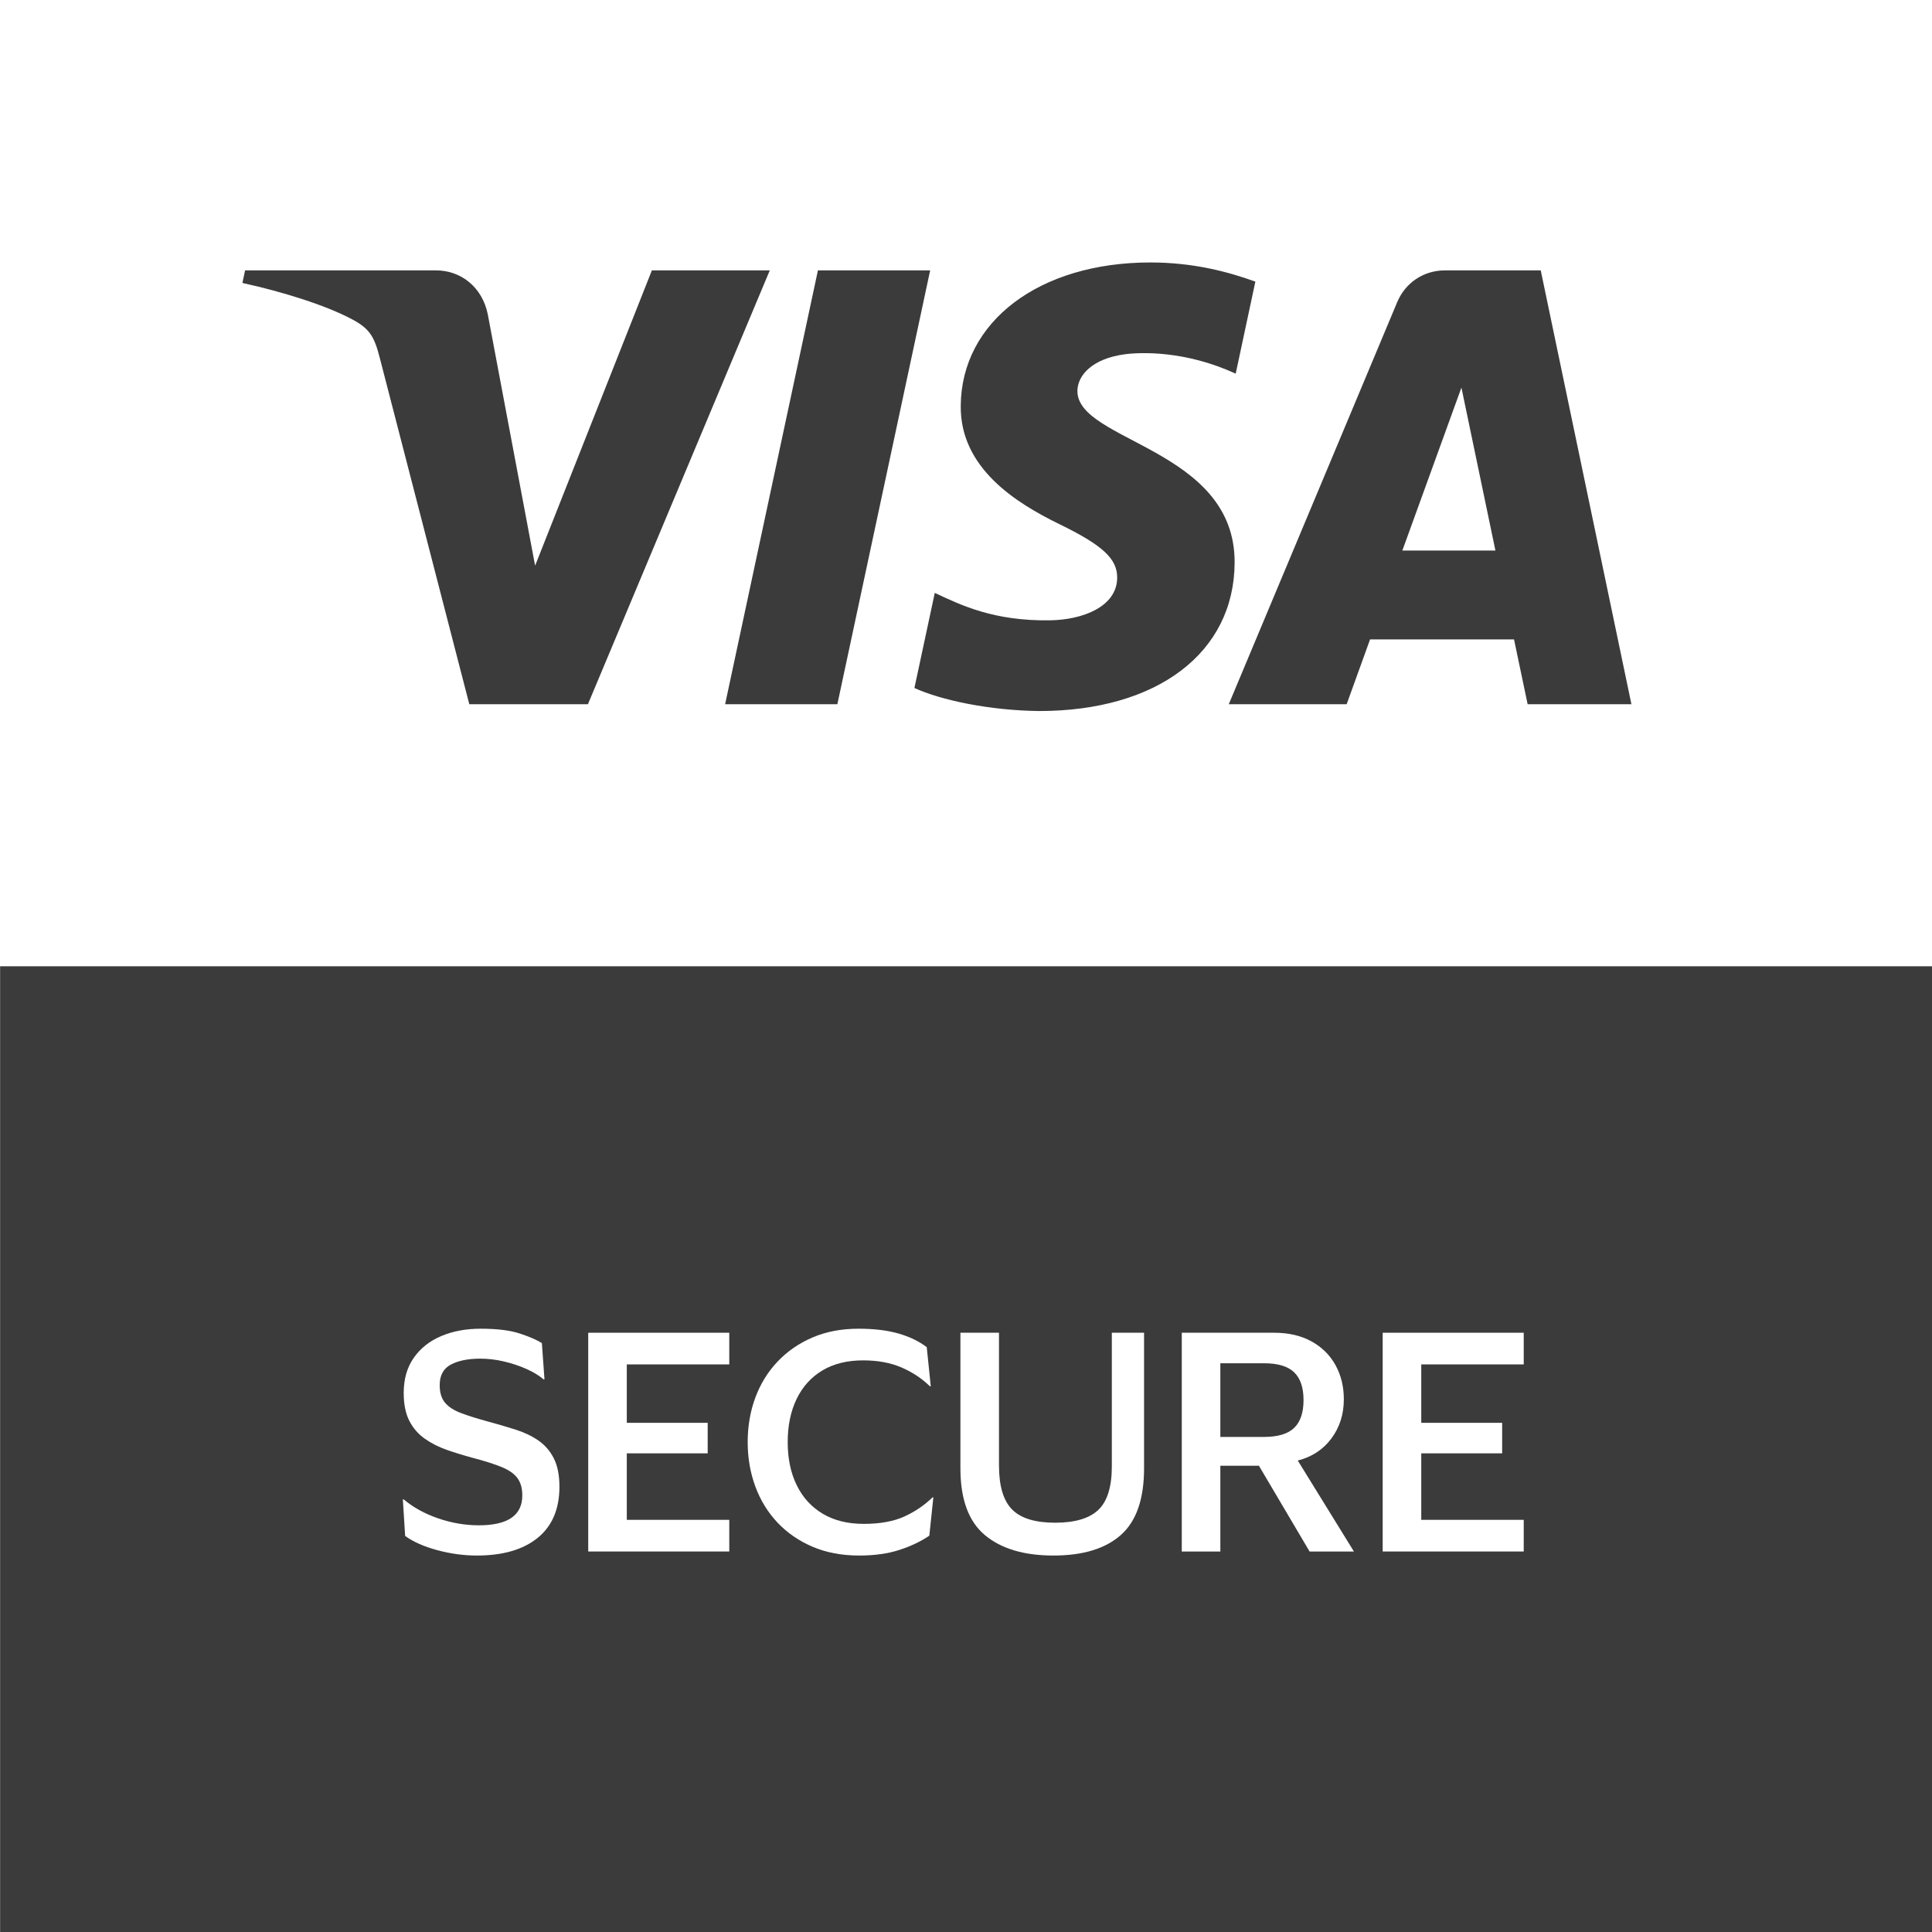 <?xml version="1.0" encoding="UTF-8"?> <svg xmlns="http://www.w3.org/2000/svg" width="600" height="600" viewBox="0 0 600 600" fill="none"><rect x="0" y="0" width="600" height="600" fill="#808080" stroke="none"/><g clip-path="url(#clip0_1899_27)"><path d="M0 599.994H599.994V0H0V599.994Z" fill="white"></path><path d="M0 599.994H599.994V299.997H0V599.994Z" fill="#3B3B3B"></path><mask id="mask0_1899_27" style="mask-type:luminance" maskUnits="userSpaceOnUse" x="0" y="0" width="600" height="600"><path d="M0 0H600V600H0V0Z" fill="white"></path></mask><g mask="url(#mask0_1899_27)"><path d="M287.005 83.882L258.186 218.612H223.329L252.15 83.882H287.005ZM433.647 170.879L451.992 120.285L462.55 170.879H433.647ZM472.55 218.612H504.78L476.623 83.882H446.892C440.192 83.882 434.544 87.766 432.044 93.757L379.744 218.612H416.35L423.617 198.491H468.329L472.55 218.612ZM381.559 174.627C381.711 139.069 332.405 137.1 332.735 121.212C332.841 116.385 337.447 111.242 347.514 109.927C352.505 109.285 366.277 108.763 381.889 115.957L387.995 87.376C379.611 84.342 368.82 81.421 355.392 81.421C320.935 81.421 296.695 99.724 296.502 125.954C296.28 145.351 313.817 156.166 327.002 162.627C340.595 169.23 345.15 173.463 345.083 179.363C344.989 188.403 334.244 192.406 324.238 192.557C306.705 192.83 296.541 187.818 288.441 184.042L282.114 213.579C290.271 217.312 305.302 220.56 320.865 220.727C357.498 220.727 381.45 202.639 381.559 174.627ZM237.199 83.882L180.723 218.612H143.883L116.089 111.088C114.405 104.476 112.935 102.045 107.811 99.251C99.429 94.7 85.592 90.442 73.426 87.794L74.25 83.882H133.559C141.114 83.882 147.911 88.909 149.641 97.612L164.323 175.582L200.58 83.882H237.199Z" fill="#3B3B3B"></path><path d="M139.776 466.152C143.713 468.476 149.87 470.495 156.231 470.495C164.104 470.495 168.543 466.758 168.543 461.207C168.543 456.058 165.113 453.031 156.531 449.904C145.228 445.964 138.061 439.91 138.061 430.219C138.061 419.013 147.346 410.637 162.186 410.637C169.555 410.637 174.904 412.252 178.437 413.967L175.51 424.061C172.986 422.749 168.243 420.831 161.883 420.831C154.01 420.831 150.68 424.97 150.68 429.007C150.68 434.258 154.613 436.676 163.701 440.11C175.51 444.652 181.161 450.61 181.161 460.298C181.161 471.301 172.886 480.688 155.422 480.688C148.155 480.688 140.686 478.67 136.949 476.449L139.776 466.152Z" fill="white"></path><path d="M229.418 449.496H203.778V469.484H232.448V479.678H191.363V411.644H230.933V421.838H203.778V439.402H229.418V449.496Z" fill="white"></path><path d="M291.103 477.66C288.175 479.072 281.715 480.687 273.439 480.687C251.836 480.687 238.715 467.16 238.715 446.469C238.715 424.063 254.36 410.635 275.154 410.635C283.33 410.635 289.085 412.251 291.609 413.563L288.985 423.454C285.754 422.042 281.212 420.829 275.66 420.829C261.83 420.829 251.836 429.511 251.836 445.863C251.836 460.805 260.518 470.29 275.557 470.29C280.503 470.29 285.754 469.281 289.085 467.869L291.103 477.66Z" fill="white"></path><path d="M313.017 411.644V451.314C313.017 464.638 318.568 470.796 326.947 470.796C335.932 470.796 341.28 464.638 341.28 451.314V411.644H353.695V450.505C353.695 471.502 342.896 480.787 326.544 480.787C310.796 480.787 300.602 472.008 300.602 450.608V411.644H313.017Z" fill="white"></path><path d="M379.241 442.634H386.61C394.989 442.634 400.138 438.191 400.138 431.431C400.138 424.061 394.989 420.528 386.913 420.528C382.974 420.528 380.453 420.831 379.241 421.134V442.634ZM366.932 412.652C371.671 411.746 378.538 411.14 385.704 411.14C395.492 411.14 402.056 412.755 406.698 416.591C410.432 419.719 412.55 424.464 412.55 430.322C412.55 439.1 406.595 445.055 400.138 447.276V447.579C405.08 449.394 408.01 454.14 409.626 460.7C411.847 469.182 413.662 477.052 414.977 479.679H402.259C401.247 477.661 399.529 472.11 397.713 463.631C395.695 454.746 392.565 451.919 385.501 451.719H379.241V479.679H366.932V412.652Z" fill="white"></path><path d="M461.422 449.496H435.782V469.484H464.449V479.678H423.367V411.644H462.934V421.838H435.782V439.402H461.422V449.496Z" fill="white"></path></g><path d="M0 599.994H599.994V0H0V599.994Z" fill="white"></path><path d="M0 599.994H599.994V299.997H0V599.994Z" fill="#3B3B3B"></path><mask id="mask1_1899_27" style="mask-type:luminance" maskUnits="userSpaceOnUse" x="0" y="0" width="600" height="600"><path d="M0 0H600V600H0V0Z" fill="white"></path></mask><g mask="url(#mask1_1899_27)"><path d="M287.005 83.882L258.186 218.612H223.329L252.15 83.882H287.005ZM433.647 170.879L451.992 120.285L462.55 170.879H433.647ZM472.55 218.612H504.78L476.623 83.882H446.892C440.192 83.882 434.544 87.766 432.044 93.757L379.744 218.612H416.35L423.617 198.491H468.329L472.55 218.612ZM381.559 174.627C381.711 139.069 332.405 137.1 332.735 121.212C332.841 116.385 337.447 111.242 347.514 109.927C352.505 109.285 366.277 108.763 381.889 115.957L387.995 87.376C379.611 84.342 368.82 81.421 355.392 81.421C320.935 81.421 296.695 99.724 296.502 125.954C296.28 145.351 313.817 156.166 327.002 162.627C340.595 169.23 345.15 173.463 345.083 179.363C344.989 188.403 334.244 192.406 324.238 192.557C306.705 192.83 296.541 187.818 288.441 184.042L282.114 213.579C290.271 217.312 305.302 220.56 320.865 220.727C357.498 220.727 381.45 202.639 381.559 174.627ZM237.199 83.882L180.723 218.612H143.883L116.089 111.088C114.405 104.476 112.935 102.045 107.811 99.251C99.429 94.7 85.592 90.442 73.426 87.794L74.25 83.882H133.559C141.114 83.882 147.911 88.909 149.641 97.612L164.323 175.582L200.58 83.882H237.199Z" fill="#3B3B3B"></path></g><path d="M136.715 407.832C136.604 406.705 136.124 405.83 135.277 405.206C134.429 404.582 133.279 404.27 131.827 404.27C130.84 404.27 130.006 404.41 129.326 404.689C128.647 404.959 128.125 405.336 127.762 405.821C127.408 406.305 127.231 406.854 127.231 407.469C127.213 407.981 127.32 408.428 127.553 408.81C127.795 409.191 128.125 409.522 128.544 409.801C128.963 410.071 129.448 410.309 129.997 410.514C130.546 410.709 131.133 410.877 131.757 411.017L134.327 411.631C135.575 411.911 136.72 412.283 137.763 412.749C138.806 413.214 139.709 413.787 140.473 414.467C141.236 415.146 141.828 415.947 142.247 416.869C142.675 417.791 142.894 418.848 142.903 420.04C142.894 421.79 142.447 423.308 141.562 424.593C140.687 425.869 139.421 426.861 137.763 427.568C136.115 428.267 134.127 428.616 131.799 428.616C129.489 428.616 127.478 428.262 125.765 427.554C124.061 426.847 122.729 425.799 121.77 424.412C120.82 423.015 120.322 421.288 120.275 419.23H126.128C126.193 420.189 126.468 420.99 126.952 421.632C127.445 422.265 128.102 422.745 128.921 423.071C129.75 423.387 130.686 423.546 131.729 423.546C132.753 423.546 133.643 423.397 134.397 423.099C135.16 422.801 135.752 422.386 136.171 421.856C136.59 421.325 136.799 420.715 136.799 420.026C136.799 419.383 136.608 418.843 136.227 418.406C135.854 417.968 135.305 417.595 134.578 417.288C133.861 416.981 132.981 416.701 131.938 416.45L128.824 415.668C126.412 415.081 124.508 414.164 123.111 412.916C121.714 411.668 121.02 409.988 121.03 407.874C121.02 406.142 121.481 404.629 122.412 403.334C123.353 402.04 124.643 401.03 126.281 400.303C127.92 399.577 129.783 399.214 131.869 399.214C133.992 399.214 135.845 399.577 137.428 400.303C139.02 401.03 140.259 402.04 141.143 403.334C142.028 404.629 142.484 406.128 142.512 407.832H136.715ZM146.971 428.211V399.605H166.247V404.591H153.019V411.408H165.255V416.394H153.019V423.224H166.303V428.211H146.971ZM196.295 409.62H190.177C190.065 408.828 189.837 408.125 189.493 407.511C189.148 406.887 188.706 406.356 188.166 405.918C187.626 405.481 187.002 405.145 186.294 404.913C185.596 404.68 184.837 404.563 184.017 404.563C182.537 404.563 181.247 404.931 180.148 405.667C179.05 406.393 178.197 407.455 177.592 408.852C176.987 410.239 176.684 411.924 176.684 413.908C176.684 415.947 176.987 417.661 177.592 419.048C178.207 420.436 179.063 421.483 180.162 422.191C181.261 422.899 182.532 423.252 183.975 423.252C184.786 423.252 185.535 423.145 186.224 422.931C186.923 422.717 187.542 422.405 188.082 421.995C188.622 421.576 189.069 421.069 189.423 420.473C189.786 419.877 190.038 419.197 190.177 418.433L196.295 418.461C196.137 419.774 195.741 421.041 195.108 422.261C194.484 423.471 193.641 424.556 192.58 425.515C191.527 426.465 190.27 427.219 188.808 427.778C187.356 428.327 185.712 428.602 183.878 428.602C181.326 428.602 179.045 428.025 177.033 426.87C175.031 425.715 173.448 424.044 172.284 421.856C171.13 419.667 170.552 417.018 170.552 413.908C170.552 410.788 171.139 408.135 172.312 405.946C173.486 403.758 175.078 402.091 177.089 400.946C179.101 399.791 181.364 399.214 183.878 399.214C185.535 399.214 187.072 399.447 188.487 399.912C189.912 400.378 191.174 401.058 192.272 401.951C193.371 402.836 194.265 403.921 194.954 405.206C195.653 406.491 196.1 407.962 196.295 409.62ZM218.301 399.605H224.349V418.182C224.349 420.268 223.851 422.093 222.855 423.657C221.868 425.222 220.485 426.442 218.706 427.317C216.928 428.183 214.856 428.616 212.491 428.616C210.116 428.616 208.04 428.183 206.261 427.317C204.483 426.442 203.1 425.222 202.113 423.657C201.126 422.093 200.632 420.268 200.632 418.182V399.605H206.68V417.665C206.68 418.755 206.918 419.723 207.393 420.571C207.877 421.418 208.556 422.084 209.432 422.568C210.307 423.052 211.327 423.294 212.491 423.294C213.664 423.294 214.684 423.052 215.55 422.568C216.425 422.084 217.1 421.418 217.575 420.571C218.059 419.723 218.301 418.755 218.301 417.665V399.605ZM229.325 428.211V399.605H240.611C242.772 399.605 244.616 399.991 246.143 400.764C247.679 401.528 248.848 402.613 249.649 404.019C250.459 405.415 250.864 407.059 250.864 408.949C250.864 410.849 250.454 412.483 249.635 413.852C248.815 415.212 247.628 416.254 246.073 416.981C244.527 417.707 242.655 418.07 240.458 418.07H232.901V413.21H239.48C240.635 413.21 241.594 413.051 242.357 412.735C243.121 412.418 243.689 411.943 244.061 411.31C244.443 410.677 244.634 409.89 244.634 408.949C244.634 408 244.443 407.199 244.061 406.547C243.689 405.895 243.116 405.402 242.343 405.066C241.58 404.722 240.616 404.549 239.452 404.549H235.374V428.211H229.325ZM244.774 415.193L251.883 428.211H245.207L238.251 415.193H244.774ZM255.138 428.211V399.605H274.414V404.591H261.186V411.408H273.422V416.394H261.186V423.224H274.469V428.211H255.138Z" fill="white"></path><path d="M0 599.994H599.994V0H0V599.994Z" fill="white"></path><path d="M0 599.994H599.994V299.997H0V599.994Z" fill="#3B3B3B"></path><mask id="mask2_1899_27" style="mask-type:luminance" maskUnits="userSpaceOnUse" x="0" y="0" width="600" height="600"><path d="M0 0H600V600H0V0Z" fill="white"></path></mask><g mask="url(#mask2_1899_27)"><path d="M287.005 83.882L258.186 218.612H223.329L252.15 83.882H287.005ZM433.647 170.879L451.992 120.285L462.55 170.879H433.647ZM472.55 218.612H504.78L476.623 83.882H446.892C440.192 83.882 434.544 87.766 432.044 93.757L379.744 218.612H416.35L423.617 198.491H468.329L472.55 218.612ZM381.559 174.627C381.711 139.069 332.405 137.1 332.735 121.212C332.841 116.385 337.447 111.242 347.514 109.927C352.505 109.285 366.277 108.763 381.889 115.957L387.995 87.376C379.611 84.342 368.82 81.421 355.392 81.421C320.935 81.421 296.695 99.724 296.502 125.954C296.28 145.351 313.817 156.166 327.002 162.627C340.595 169.23 345.15 173.463 345.083 179.363C344.989 188.403 334.244 192.406 324.238 192.557C306.705 192.83 296.541 187.818 288.441 184.042L282.114 213.579C290.271 217.312 305.302 220.56 320.865 220.727C357.498 220.727 381.45 202.639 381.559 174.627ZM237.199 83.882L180.723 218.612H143.883L116.089 111.088C114.405 104.476 112.935 102.045 107.811 99.251C99.429 94.7 85.592 90.442 73.426 87.794L74.25 83.882H133.559C141.114 83.882 147.911 88.909 149.641 97.612L164.323 175.582L200.58 83.882H237.199Z" fill="#3B3B3B"></path><path d="M123.893 435.374C123.893 430.902 124.95 427.093 127.065 423.932C129.18 420.774 132.132 418.344 135.917 416.644C139.699 414.947 144.096 414.099 149.102 414.099C154.287 414.099 158.368 414.529 161.347 415.393C164.329 416.256 166.711 417.196 168.502 418.211L169.574 431.977H169.217C167.665 430.726 165.759 429.635 163.493 428.714C161.229 427.789 158.847 427.074 156.341 426.568C153.838 426.062 151.396 425.808 149.014 425.808C145.674 425.808 143.023 426.253 141.056 427.147C139.09 428.041 138.105 429.711 138.105 432.156C138.105 434.002 138.553 435.447 139.447 436.489C140.341 437.535 141.787 438.414 143.783 439.126C145.78 439.844 148.417 440.617 151.696 441.453C154.911 442.229 157.908 443.047 160.677 443.908C163.45 444.777 165.862 445.908 167.92 447.308C169.977 448.708 171.568 450.586 172.702 452.938C173.832 455.293 174.399 458.347 174.399 462.102C174.399 469.314 172.074 474.856 167.429 478.729C162.78 482.605 156.283 484.541 147.941 484.541C145.199 484.541 142.396 484.286 139.538 483.78C136.677 483.274 133.993 482.571 131.49 481.677C128.99 480.783 126.844 479.714 125.056 478.462L124.071 464.605H124.52C127.499 467.108 131.162 469.105 135.514 470.593C139.865 472.083 144.244 472.829 148.653 472.829C152.411 472.829 155.18 472.247 156.968 471.086C158.756 469.923 159.65 468.123 159.65 465.677C159.65 463.95 159.247 462.535 158.444 461.432C157.638 460.329 156.223 459.362 154.196 458.526C152.171 457.693 149.311 456.826 145.614 455.932C142.814 455.22 140.117 454.429 137.526 453.565C134.935 452.702 132.608 451.538 130.553 450.08C128.499 448.617 126.871 446.711 125.68 444.356C124.487 442.005 123.893 439.008 123.893 435.374Z" fill="white"></path><path d="M182.627 483.289V415.349H227.769V427.776H197.912V442.258H221.333V454.234H197.912V470.861H227.769V483.289H182.627Z" fill="white"></path><path d="M248.953 449.318C248.953 456.47 250.844 462.058 254.632 466.079C258.414 470.1 263.705 472.112 270.496 472.112C275.265 472.112 279.214 471.385 282.344 469.924C285.471 468.464 288.286 466.6 290.789 464.337H291.147L289.538 478.909C286.914 480.458 283.908 481.785 280.511 482.885C277.111 483.985 273.089 484.54 268.441 484.54C262.899 484.54 257.95 483.646 253.602 481.858C249.25 480.07 245.526 477.582 242.429 474.391C239.329 471.206 236.974 467.464 235.365 463.173C233.756 458.882 232.953 454.267 232.953 449.318C232.953 444.373 233.756 439.755 235.365 435.464C236.974 431.173 239.314 427.43 242.383 424.246C245.453 421.058 249.177 418.567 253.559 416.779C257.938 414.991 262.868 414.097 268.35 414.097C273.002 414.097 276.98 414.558 280.286 415.482C283.593 416.409 286.38 417.703 288.644 419.37L290.344 434.03H289.986C287.48 431.83 284.577 430.024 281.271 428.624C277.962 427.224 274.371 426.524 270.496 426.524C263.705 426.524 258.414 428.537 254.632 432.558C250.844 436.579 248.953 442.167 248.953 449.318Z" fill="white"></path><path d="M328.6 471.577C333.842 471.577 337.691 470.429 340.136 468.135C342.576 465.841 343.8 462.102 343.8 456.917V415.347H356.673V457.723C356.673 467.017 354.197 473.811 349.251 478.102C344.306 482.393 337.124 484.538 327.706 484.538C318.348 484.538 311.094 482.423 305.939 478.193C300.785 473.959 298.209 467.168 298.209 457.811V415.347H313.494V456.826C313.494 462.071 314.67 465.841 317.027 468.135C319.379 470.429 323.236 471.577 328.6 471.577Z" fill="white"></path><path d="M393.411 427.24H382.502V446.815H393.411C397.044 446.815 399.759 446.1 401.547 444.67C403.332 443.24 404.226 440.679 404.226 436.982C404.226 433.406 403.332 430.888 401.547 429.431C399.759 427.967 397.044 427.24 393.411 427.24ZM367.217 483.288V415.349H397.702C402.229 415.349 406.193 416.258 409.59 418.076C412.986 419.894 415.608 422.397 417.459 425.585C419.305 428.773 420.229 432.455 420.229 436.624C420.229 441.155 419.065 445.131 416.741 448.558C414.42 451.985 411.259 454.415 407.265 455.843L423.802 483.288H406.283L391.977 457.9H382.502V483.288H367.217Z" fill="white"></path><path d="M431.404 483.289V415.349H476.547V427.776H446.689V442.258H470.11V454.234H446.689V470.861H476.547V483.289H431.404Z" fill="white"></path></g><path d="M0 599.994H599.994V0H0V599.994Z" fill="white"></path><path d="M0 599.994H599.994V299.997H0V599.994Z" fill="#3B3B3B"></path><mask id="mask3_1899_27" style="mask-type:luminance" maskUnits="userSpaceOnUse" x="0" y="0" width="600" height="600"><path d="M0 0H600V600H0V0Z" fill="white"></path></mask><g mask="url(#mask3_1899_27)"><path d="M287.005 83.882L258.186 218.612H223.329L252.15 83.882H287.005ZM433.647 170.879L451.992 120.285L462.55 170.879H433.647ZM472.55 218.612H504.78L476.623 83.882H446.892C440.192 83.882 434.544 87.766 432.044 93.757L379.744 218.612H416.35L423.617 198.491H468.329L472.55 218.612ZM381.559 174.627C381.711 139.069 332.405 137.1 332.735 121.212C332.841 116.385 337.447 111.242 347.514 109.927C352.505 109.285 366.277 108.763 381.889 115.957L387.995 87.376C379.611 84.342 368.82 81.421 355.392 81.421C320.935 81.421 296.695 99.724 296.502 125.954C296.28 145.351 313.817 156.166 327.002 162.627C340.595 169.23 345.15 173.463 345.083 179.363C344.989 188.403 334.244 192.406 324.238 192.557C306.705 192.83 296.541 187.818 288.441 184.042L282.114 213.579C290.271 217.312 305.302 220.56 320.865 220.727C357.498 220.727 381.45 202.639 381.559 174.627ZM237.199 83.882L180.723 218.612H143.883L116.089 111.088C114.405 104.476 112.935 102.045 107.811 99.251C99.429 94.7 85.592 90.442 73.426 87.794L74.25 83.882H133.559C141.114 83.882 147.911 88.909 149.641 97.612L164.323 175.582L200.58 83.882H237.199Z" fill="#3B3B3B"></path></g><path d="M139.17 406.697C139.003 405.281 138.323 404.183 137.131 403.4C135.939 402.618 134.477 402.227 132.745 402.227C131.479 402.227 130.371 402.432 129.421 402.842C128.48 403.251 127.745 403.815 127.214 404.532C126.693 405.249 126.432 406.064 126.432 406.976C126.432 407.74 126.613 408.396 126.977 408.946C127.349 409.486 127.824 409.937 128.401 410.301C128.979 410.654 129.584 410.948 130.217 411.18C130.85 411.404 131.432 411.586 131.963 411.725L134.868 412.507C135.613 412.703 136.442 412.973 137.355 413.318C138.277 413.662 139.156 414.132 139.995 414.728C140.842 415.315 141.54 416.069 142.09 416.991C142.639 417.913 142.914 419.044 142.914 420.385C142.914 421.931 142.509 423.328 141.699 424.576C140.898 425.823 139.725 426.815 138.179 427.551C136.642 428.286 134.775 428.654 132.578 428.654C130.529 428.654 128.755 428.324 127.256 427.662C125.766 427.001 124.593 426.079 123.736 424.897C122.889 423.714 122.409 422.341 122.297 420.776H125.873C125.966 421.857 126.329 422.75 126.963 423.458C127.605 424.157 128.415 424.678 129.393 425.023C130.38 425.358 131.442 425.525 132.578 425.525C133.9 425.525 135.087 425.311 136.139 424.883C137.192 424.445 138.025 423.84 138.64 423.067C139.254 422.285 139.562 421.372 139.562 420.329C139.562 419.38 139.296 418.607 138.765 418.011C138.235 417.415 137.536 416.931 136.67 416.558C135.804 416.186 134.868 415.86 133.863 415.58L130.343 414.575C128.108 413.932 126.339 413.015 125.035 411.823C123.731 410.631 123.08 409.071 123.08 407.144C123.08 405.542 123.513 404.145 124.379 402.953C125.254 401.752 126.427 400.821 127.898 400.16C129.379 399.489 131.032 399.154 132.857 399.154C134.701 399.154 136.34 399.485 137.774 400.146C139.208 400.798 140.344 401.692 141.182 402.828C142.029 403.964 142.476 405.253 142.523 406.697H139.17ZM148.609 428.151V399.545H165.873V402.618H152.073V412.284H164.979V415.357H152.073V425.078H166.097V428.151H148.609ZM195.136 408.485H191.672C191.467 407.488 191.109 406.613 190.596 405.859C190.094 405.104 189.479 404.471 188.753 403.959C188.036 403.438 187.239 403.047 186.364 402.786C185.489 402.525 184.576 402.395 183.626 402.395C181.894 402.395 180.325 402.832 178.919 403.708C177.523 404.583 176.41 405.873 175.581 407.577C174.762 409.281 174.352 411.371 174.352 413.848C174.352 416.325 174.762 418.416 175.581 420.12C176.41 421.824 177.523 423.114 178.919 423.989C180.325 424.864 181.894 425.302 183.626 425.302C184.576 425.302 185.489 425.172 186.364 424.911C187.239 424.65 188.036 424.264 188.753 423.752C189.479 423.23 190.094 422.592 190.596 421.838C191.109 421.074 191.467 420.199 191.672 419.212H195.136C194.875 420.674 194.4 421.982 193.711 423.137C193.022 424.292 192.165 425.274 191.141 426.084C190.117 426.885 188.967 427.495 187.691 427.914C186.425 428.333 185.07 428.542 183.626 428.542C181.187 428.542 179.017 427.947 177.117 426.755C175.218 425.563 173.723 423.868 172.634 421.67C171.544 419.473 171 416.865 171 413.848C171 410.831 171.544 408.224 172.634 406.026C173.723 403.829 175.218 402.134 177.117 400.942C179.017 399.75 181.187 399.154 183.626 399.154C185.07 399.154 186.425 399.364 187.691 399.783C188.967 400.202 190.117 400.816 191.141 401.627C192.165 402.427 193.022 403.405 193.711 404.56C194.4 405.705 194.875 407.013 195.136 408.485ZM219.506 399.545H222.97V418.486C222.97 420.441 222.509 422.187 221.587 423.724C220.675 425.251 219.385 426.457 217.718 427.341C216.052 428.217 214.096 428.654 211.852 428.654C209.608 428.654 207.652 428.217 205.985 427.341C204.319 426.457 203.024 425.251 202.102 423.724C201.19 422.187 200.734 420.441 200.734 418.486V399.545H204.198V418.206C204.198 419.603 204.505 420.846 205.119 421.936C205.734 423.016 206.609 423.868 207.745 424.492C208.891 425.106 210.26 425.414 211.852 425.414C213.444 425.414 214.813 425.106 215.958 424.492C217.104 423.868 217.979 423.016 218.584 421.936C219.199 420.846 219.506 419.603 219.506 418.206V399.545ZM229.888 428.151V399.545H239.554C241.788 399.545 243.623 399.927 245.057 400.691C246.491 401.445 247.552 402.483 248.242 403.805C248.931 405.128 249.275 406.632 249.275 408.317C249.275 410.003 248.931 411.497 248.242 412.801C247.552 414.104 246.496 415.129 245.071 415.874C243.646 416.609 241.826 416.977 239.609 416.977H231.787V413.848H239.498C241.025 413.848 242.254 413.625 243.185 413.178C244.126 412.731 244.805 412.098 245.224 411.278C245.653 410.45 245.867 409.462 245.867 408.317C245.867 407.172 245.653 406.171 245.224 405.314C244.796 404.457 244.112 403.796 243.171 403.331C242.231 402.856 240.988 402.618 239.442 402.618H233.352V428.151H229.888ZM243.353 415.301L250.393 428.151H246.37L239.442 415.301H243.353ZM255.047 428.151V399.545H272.312V402.618H258.511V412.284H271.418V415.357H258.511V425.078H272.535V428.151H255.047Z" fill="white"></path><path d="M0 599.994H599.994V0H0V599.994Z" fill="white"></path><path d="M0 599.994H599.994V299.997H0V599.994Z" fill="#3B3B3B"></path><mask id="mask4_1899_27" style="mask-type:luminance" maskUnits="userSpaceOnUse" x="0" y="0" width="600" height="600"><path d="M0 0H600V600H0V0Z" fill="white"></path></mask><g mask="url(#mask4_1899_27)"><path d="M287.005 83.883L258.186 218.613H223.329L252.15 83.883H287.005ZM433.647 170.88L451.992 120.286L462.55 170.88H433.647ZM472.55 218.613H504.78L476.623 83.883H446.892C440.192 83.883 434.544 87.768 432.044 93.759L379.744 218.613H416.35L423.617 198.492H468.329L472.55 218.613ZM381.559 174.629C381.711 139.071 332.405 137.101 332.735 121.213C332.841 116.386 337.447 111.244 347.514 109.929C352.505 109.286 366.277 108.765 381.889 115.959L387.995 87.377C379.611 84.344 368.82 81.422 355.392 81.422C320.935 81.422 296.695 99.725 296.502 125.956C296.28 145.353 313.817 156.168 327.002 162.629C340.595 169.232 345.15 173.465 345.083 179.365C344.989 188.404 334.244 192.407 324.238 192.559C306.705 192.832 296.541 187.819 288.441 184.044L282.114 213.58C290.271 217.313 305.302 220.562 320.865 220.729C357.498 220.729 381.45 202.641 381.559 174.629ZM237.199 83.883L180.723 218.613H143.883L116.089 111.089C114.405 104.477 112.935 102.047 107.811 99.253C99.429 94.701 85.592 90.444 73.426 87.795L74.25 83.883H133.559C141.114 83.883 147.911 88.91 149.641 97.613L164.323 175.583L200.58 83.883H237.199Z" fill="#3B3B3B"></path><path d="M126.282 433.319C126.282 429.028 127.325 425.394 129.413 422.412C131.497 419.434 134.343 417.185 137.949 415.664C141.555 414.146 145.622 413.385 150.149 413.385C155.216 413.385 159.252 413.876 162.264 414.858C165.273 415.843 167.582 416.843 169.191 417.852L169.997 429.119H169.728C168.237 427.867 166.407 426.764 164.231 425.809C162.055 424.858 159.746 424.097 157.304 423.534C154.858 422.964 152.443 422.682 150.061 422.682C146.307 422.682 143.267 423.291 140.943 424.516C138.619 425.737 137.458 427.867 137.458 430.906C137.458 433.231 138.007 435.049 139.11 436.358C140.213 437.673 141.867 438.743 144.073 439.576C146.276 440.412 149.019 441.276 152.294 442.17C155.394 443.003 158.3 443.855 161.013 444.719C163.722 445.582 166.091 446.716 168.119 448.116C170.146 449.516 171.74 451.364 172.9 453.658C174.064 455.952 174.643 458.888 174.643 462.461C174.643 469.376 172.394 474.667 167.894 478.331C163.394 481.994 157.091 483.828 148.988 483.828C144.937 483.828 140.855 483.273 136.743 482.173C132.631 481.073 129.291 479.594 126.728 477.749L126.016 466.394H126.282C129.261 468.897 132.84 470.867 137.01 472.294C141.182 473.725 145.382 474.44 149.616 474.44C158.613 474.44 163.113 471.343 163.113 465.143C163.113 462.94 162.607 461.152 161.594 459.779C160.579 458.409 158.94 457.261 156.676 456.34C154.413 455.416 151.461 454.476 147.828 453.522C144.967 452.749 142.255 451.916 139.691 451.022C137.131 450.125 134.834 448.964 132.81 447.531C130.782 446.103 129.188 444.255 128.025 441.991C126.864 439.725 126.282 436.837 126.282 433.319Z" fill="white"></path><path d="M183.582 482.576V414.636H227.385V424.47H195.561V442.615H220.679V452.091H195.561V472.742H227.385V482.576H183.582Z" fill="white"></path><path d="M245.533 448.606C245.533 453.731 246.472 458.203 248.348 462.016C250.224 465.831 252.921 468.779 256.439 470.867C259.954 472.952 264.184 473.994 269.133 473.994C274.196 473.994 278.399 473.234 281.736 471.716C285.072 470.194 287.993 468.216 290.496 465.77H290.766L289.515 477.661C286.89 479.449 283.793 480.922 280.218 482.085C276.642 483.249 272.469 483.828 267.702 483.828C262.339 483.828 257.527 482.919 253.266 481.103C249.002 479.282 245.366 476.782 242.36 473.591C239.348 470.403 237.054 466.664 235.475 462.373C233.896 458.082 233.105 453.491 233.105 448.606C233.105 443.661 233.896 439.058 235.475 434.794C237.054 430.534 239.348 426.809 242.36 423.622C245.366 420.434 248.987 417.931 253.221 416.109C257.451 414.294 262.218 413.385 267.524 413.385C272.29 413.385 276.402 413.876 279.86 414.858C283.315 415.843 286.266 417.258 288.712 419.106L289.96 431.264H289.693C287.19 428.822 284.239 426.87 280.842 425.409C277.445 423.949 273.481 423.219 268.954 423.219C264.005 423.219 259.79 424.261 256.305 426.346C252.818 428.434 250.148 431.382 248.305 435.197C246.457 439.012 245.533 443.482 245.533 448.606Z" fill="white"></path><path d="M328.576 473.635C334.713 473.635 339.182 472.311 341.985 469.66C344.785 467.005 346.188 462.493 346.188 456.114V414.635H356.197V456.741C356.197 466.275 353.797 473.175 349 477.435C344.203 481.696 337.216 483.826 328.04 483.826C318.919 483.826 311.831 481.711 306.764 477.481C301.697 473.247 299.164 466.338 299.164 456.741V414.635H311.143V455.847C311.143 462.223 312.497 466.784 315.213 469.526C317.922 472.266 322.376 473.635 328.576 473.635Z" fill="white"></path><path d="M393.391 424.112H379.891V446.997H393.391C397.739 446.997 400.885 446.058 402.818 444.182C404.758 442.303 405.724 439.43 405.724 435.554C405.724 431.682 404.758 428.806 402.818 426.93C400.885 425.051 397.739 424.112 393.391 424.112ZM367.912 482.576V414.636H396.609C401.076 414.636 404.936 415.53 408.185 417.318C411.43 419.106 413.918 421.564 415.648 424.691C417.376 427.824 418.239 431.354 418.239 435.288C418.239 439.936 416.958 443.991 414.397 447.442C411.833 450.9 408.348 453.197 403.936 454.327L421.37 482.576H407.603L391.87 455.936H379.891V482.576H367.912Z" fill="white"></path><path d="M430.309 482.576V414.636H474.112V424.47H442.287V442.615H467.409V452.091H442.287V472.742H474.112V482.576H430.309Z" fill="white"></path></g><path d="M0 599.994H599.994V0H0V599.994Z" fill="white"></path><path d="M0 599.994H599.994V299.997H0V599.994Z" fill="#3B3B3B"></path><mask id="mask5_1899_27" style="mask-type:luminance" maskUnits="userSpaceOnUse" x="0" y="0" width="600" height="600"><path d="M0 0H600V600H0V0Z" fill="white"></path></mask><g mask="url(#mask5_1899_27)"><path d="M287.005 83.883L258.186 218.613H223.329L252.15 83.883H287.005ZM433.647 170.88L451.992 120.286L462.55 170.88H433.647ZM472.55 218.613H504.78L476.623 83.883H446.892C440.192 83.883 434.544 87.768 432.044 93.759L379.744 218.613H416.35L423.617 198.492H468.329L472.55 218.613ZM381.559 174.629C381.711 139.071 332.405 137.101 332.735 121.213C332.841 116.386 337.447 111.244 347.514 109.929C352.505 109.286 366.277 108.765 381.889 115.959L387.995 87.377C379.611 84.344 368.82 81.422 355.392 81.422C320.935 81.422 296.695 99.725 296.502 125.956C296.28 145.353 313.817 156.168 327.002 162.629C340.595 169.232 345.15 173.465 345.083 179.365C344.989 188.404 334.244 192.407 324.238 192.559C306.705 192.832 296.541 187.819 288.441 184.044L282.114 213.58C290.271 217.313 305.302 220.562 320.865 220.729C357.498 220.729 381.45 202.641 381.559 174.629ZM237.199 83.883L180.723 218.613H143.883L116.089 111.089C114.405 104.477 112.935 102.047 107.811 99.253C99.429 94.701 85.592 90.444 73.426 87.795L74.25 83.883H133.559C141.114 83.883 147.911 88.91 149.641 97.613L164.323 175.583L200.58 83.883H237.199Z" fill="#3B3B3B"></path><path d="M137.574 436.291C137.574 432.124 138.559 428.569 140.532 425.624C142.501 422.682 145.253 420.418 148.783 418.833C152.311 417.251 156.408 416.457 161.074 416.457C165.908 416.457 169.711 416.863 172.489 417.666C175.268 418.473 177.489 419.348 179.156 420.294L180.156 433.124H179.823C178.377 431.957 176.601 430.945 174.489 430.082C172.377 429.221 170.156 428.554 167.823 428.082C165.489 427.612 163.211 427.376 160.989 427.376C157.877 427.376 155.408 427.791 153.574 428.627C151.741 429.457 150.823 431.015 150.823 433.291C150.823 435.015 151.241 436.36 152.074 437.333C152.908 438.306 154.253 439.127 156.117 439.791C157.974 440.457 160.435 441.179 163.489 441.957C166.489 442.679 169.28 443.445 171.865 444.251C174.447 445.057 176.698 446.112 178.614 447.418C180.532 448.724 182.02 450.473 183.074 452.666C184.129 454.863 184.656 457.706 184.656 461.209C184.656 467.93 182.489 473.097 178.156 476.709C173.823 480.318 167.768 482.124 159.989 482.124C157.435 482.124 154.823 481.888 152.156 481.418C149.489 480.945 146.989 480.294 144.656 479.457C142.323 478.627 140.323 477.627 138.656 476.457L137.741 463.542H138.156C140.935 465.876 144.35 467.736 148.408 469.124C152.462 470.515 156.544 471.206 160.656 471.206C164.156 471.206 166.741 470.666 168.408 469.582C170.074 468.5 170.908 466.818 170.908 464.539C170.908 462.93 170.532 461.609 169.78 460.585C169.032 459.557 167.711 458.654 165.823 457.876C163.935 457.097 161.268 456.294 157.823 455.457C155.211 454.791 152.698 454.054 150.28 453.251C147.865 452.445 145.698 451.363 143.78 450C141.865 448.639 140.353 446.86 139.241 444.666C138.129 442.473 137.574 439.682 137.574 436.291Z" fill="white"></path><path d="M192.322 480.958V417.625H234.407V429.21H206.574V442.71H228.407V453.873H206.574V469.376H234.407V480.958H192.322Z" fill="white"></path><path d="M253.321 449.291C253.321 455.957 255.084 461.166 258.611 464.915C262.139 468.666 267.069 470.542 273.402 470.542C277.848 470.542 281.53 469.86 284.445 468.5C287.36 467.139 289.987 465.403 292.321 463.291H292.654L291.154 476.876C288.708 478.321 285.902 479.554 282.739 480.582C279.569 481.609 275.821 482.124 271.487 482.124C266.321 482.124 261.708 481.294 257.654 479.624C253.596 477.957 250.124 475.639 247.236 472.666C244.348 469.694 242.154 466.209 240.654 462.209C239.154 458.206 238.402 453.903 238.402 449.291C238.402 444.682 239.154 440.376 240.654 436.373C242.154 432.376 244.333 428.891 247.196 425.915C250.057 422.945 253.527 420.624 257.611 418.957C261.696 417.291 266.29 416.457 271.402 416.457C275.736 416.457 279.445 416.891 282.53 417.751C285.611 418.612 288.208 419.818 290.321 421.376L291.902 435.042H291.572C289.239 432.988 286.527 431.303 283.445 430C280.363 428.694 277.014 428.039 273.402 428.039C267.069 428.039 262.139 429.915 258.611 433.666C255.084 437.415 253.321 442.624 253.321 449.291Z" fill="white"></path><path d="M327.571 470.041C332.456 470.041 336.04 468.971 338.319 466.832C340.598 464.692 341.734 461.207 341.734 456.374V417.623H353.737V457.123C353.737 465.792 351.428 472.123 346.819 476.126C342.207 480.123 335.513 482.123 326.737 482.123C318.013 482.123 311.246 480.153 306.443 476.207C301.637 472.262 299.234 465.932 299.234 457.207V417.623H313.486V456.292C313.486 461.18 314.583 464.692 316.774 466.832C318.971 468.971 322.571 470.041 327.571 470.041Z" fill="white"></path><path d="M387.987 428.71H377.823V446.958H387.987C391.374 446.958 393.902 446.291 395.571 444.958C397.238 443.625 398.068 441.237 398.068 437.791C398.068 434.458 397.238 432.113 395.571 430.752C393.902 429.391 391.374 428.71 387.987 428.71ZM363.568 480.958V417.625H391.987C396.208 417.625 399.905 418.473 403.071 420.167C406.235 421.861 408.68 424.197 410.402 427.167C412.126 430.14 412.987 433.57 412.987 437.458C412.987 441.679 411.905 445.391 409.738 448.585C407.571 451.779 404.623 454.04 400.905 455.376L416.32 480.958H399.987L386.653 457.294H377.823V480.958H363.568Z" fill="white"></path><path d="M421.732 480.958V417.625H463.817V429.21H435.984V442.71H457.814V453.873H435.984V469.376H463.817V480.958H421.732Z" fill="white"></path></g><path d="M0.039 600H600V0.085H0.039V600Z" fill="white"></path><path d="M0.039 600H600V300.088H0.039V600Z" fill="#3B3B3B"></path><mask id="mask6_1899_27" style="mask-type:luminance" maskUnits="userSpaceOnUse" x="0" y="0" width="600" height="600"><path d="M0 0H600V600H0V0Z" fill="white"></path></mask><g mask="url(#mask6_1899_27)"><path d="M288.869 83.969L260.051 218.7H225.193L254.014 83.969H288.869ZM435.514 170.969L453.86 120.369L464.417 170.969H435.514ZM474.42 218.7H506.651L478.49 83.969H448.763C442.06 83.969 436.411 87.854 433.911 93.845L381.608 218.7H418.217L425.484 198.578H470.196L474.42 218.7ZM383.423 174.715C383.578 139.157 334.272 137.188 334.599 121.3C334.708 116.472 339.311 111.33 349.381 110.015C354.369 109.369 368.142 108.851 383.757 116.045L389.863 87.46C381.478 84.43 370.684 81.509 357.26 81.509C322.799 81.509 298.56 99.812 298.366 126.042C298.148 145.439 315.684 156.254 328.866 162.715C342.463 169.318 347.014 173.554 346.951 179.454C346.857 188.494 336.108 192.494 326.105 192.645C308.569 192.918 298.405 187.906 290.305 184.13L283.981 213.666C292.139 217.4 307.166 220.648 322.73 220.818C359.363 220.818 383.317 202.727 383.423 174.715ZM239.063 83.969L182.587 218.7H145.745L117.951 111.175C116.266 104.563 114.796 102.133 109.672 99.339C101.29 94.784 87.454 90.53 75.287 87.879L76.111 83.969H135.423C142.975 83.969 149.775 88.997 151.502 97.697L166.184 175.669L202.445 83.969H239.063Z" fill="#3B3B3B"></path><path d="M125.376 432.576C125.376 428.285 126.418 424.652 128.506 421.67C130.591 418.691 133.437 416.443 137.043 414.921C140.649 413.403 144.715 412.643 149.243 412.643C154.309 412.643 158.346 413.133 161.358 414.115C164.367 415.1 166.676 416.1 168.285 417.109L169.091 428.376H168.821C167.331 427.124 165.5 426.021 163.325 425.067C161.149 424.115 158.84 423.355 156.397 422.791C153.952 422.221 151.537 421.94 149.155 421.94C145.4 421.94 142.361 422.549 140.037 423.773C137.712 424.994 136.552 427.124 136.552 430.164C136.552 432.488 137.1 434.306 138.203 435.615C139.306 436.93 140.961 438 143.167 438.833C145.37 439.67 148.112 440.533 151.388 441.427C154.488 442.261 157.394 443.112 160.106 443.976C162.815 444.84 165.185 445.973 167.212 447.373C169.24 448.773 170.834 450.621 171.994 452.915C173.158 455.209 173.737 458.146 173.737 461.718C173.737 468.633 171.488 473.924 166.988 477.588C162.488 481.252 156.185 483.085 148.082 483.085C144.031 483.085 139.949 482.53 135.837 481.43C131.725 480.33 128.385 478.852 125.821 477.006L125.109 465.652H125.376C128.355 468.155 131.934 470.124 136.103 471.552C140.276 472.982 144.476 473.697 148.709 473.697C157.706 473.697 162.206 470.6 162.206 464.4C162.206 462.197 161.7 460.409 160.688 459.036C159.673 457.667 158.034 456.518 155.77 455.597C153.506 454.673 150.555 453.733 146.921 452.779C144.061 452.006 141.349 451.173 138.785 450.279C136.225 449.382 133.928 448.221 131.903 446.788C129.876 445.361 128.282 443.512 127.118 441.249C125.958 438.982 125.376 436.094 125.376 432.576Z" fill="white"></path><path d="M182.678 481.833V413.894H226.481V423.727H194.657V441.872H219.778V451.348H194.657V472H226.481V481.833H182.678Z" fill="white"></path><path d="M244.628 447.864C244.628 452.988 245.568 457.461 247.444 461.273C249.319 465.088 252.016 468.036 255.535 470.124C259.05 472.209 263.28 473.252 268.228 473.252C273.292 473.252 277.495 472.491 280.835 470.973C284.171 469.452 287.092 467.473 289.595 465.027H289.862L288.61 476.918C285.986 478.706 282.889 480.179 279.313 481.343C275.738 482.506 271.565 483.085 266.798 483.085C261.435 483.085 256.622 482.176 252.362 480.361C248.098 478.54 244.462 476.04 241.456 472.849C238.444 469.661 236.15 465.921 234.571 461.63C232.992 457.34 232.201 452.749 232.201 447.864C232.201 442.918 232.992 438.315 234.571 434.052C236.15 429.791 238.444 426.067 241.456 422.879C244.462 419.691 248.083 417.188 252.316 415.367C256.547 413.552 261.313 412.643 266.619 412.643C271.386 412.643 275.498 413.133 278.956 414.115C282.413 415.1 285.362 416.515 287.807 418.364L289.059 430.521H288.789C286.286 428.079 283.338 426.127 279.941 424.667C276.541 423.206 272.577 422.476 268.05 422.476C263.101 422.476 258.886 423.518 255.401 425.603C251.913 427.691 249.244 430.64 247.401 434.455C245.553 438.27 244.628 442.74 244.628 447.864Z" fill="white"></path><path d="M327.678 472.893C333.814 472.893 338.284 471.568 341.087 468.917C343.887 466.262 345.29 461.75 345.29 455.371V413.893H355.299V455.999C355.299 465.532 352.899 472.432 348.102 476.693C343.305 480.953 336.317 483.083 327.141 483.083C318.02 483.083 310.932 480.968 305.866 476.738C300.799 472.505 298.266 465.596 298.266 455.999V413.893H310.244V455.105C310.244 461.48 311.599 466.041 314.314 468.783C317.023 471.523 321.478 472.893 327.678 472.893Z" fill="white"></path><path d="M392.489 423.369H378.989V446.254H392.489C396.837 446.254 399.982 445.315 401.916 443.439C403.858 441.56 404.825 438.688 404.825 434.812C404.825 430.939 403.858 428.063 401.916 426.188C399.982 424.309 396.837 423.369 392.489 423.369ZM367.01 481.833V413.894H395.707C400.173 413.894 404.037 414.788 407.286 416.575C410.531 418.363 413.019 420.821 414.749 423.948C416.476 427.081 417.34 430.612 417.34 434.545C417.34 439.194 416.058 443.248 413.498 446.7C410.934 450.157 407.449 452.454 403.034 453.585L420.47 481.833H406.704L390.967 455.194H378.989V481.833H367.01Z" fill="white"></path><path d="M429.406 481.833V413.894H473.209V423.727H441.385V441.872H466.506V451.348H441.385V472H473.209V481.833H429.406Z" fill="white"></path></g></g><defs><clipPath id="clip0_1899_27"><rect width="600" height="600" fill="white"></rect></clipPath></defs></svg> 